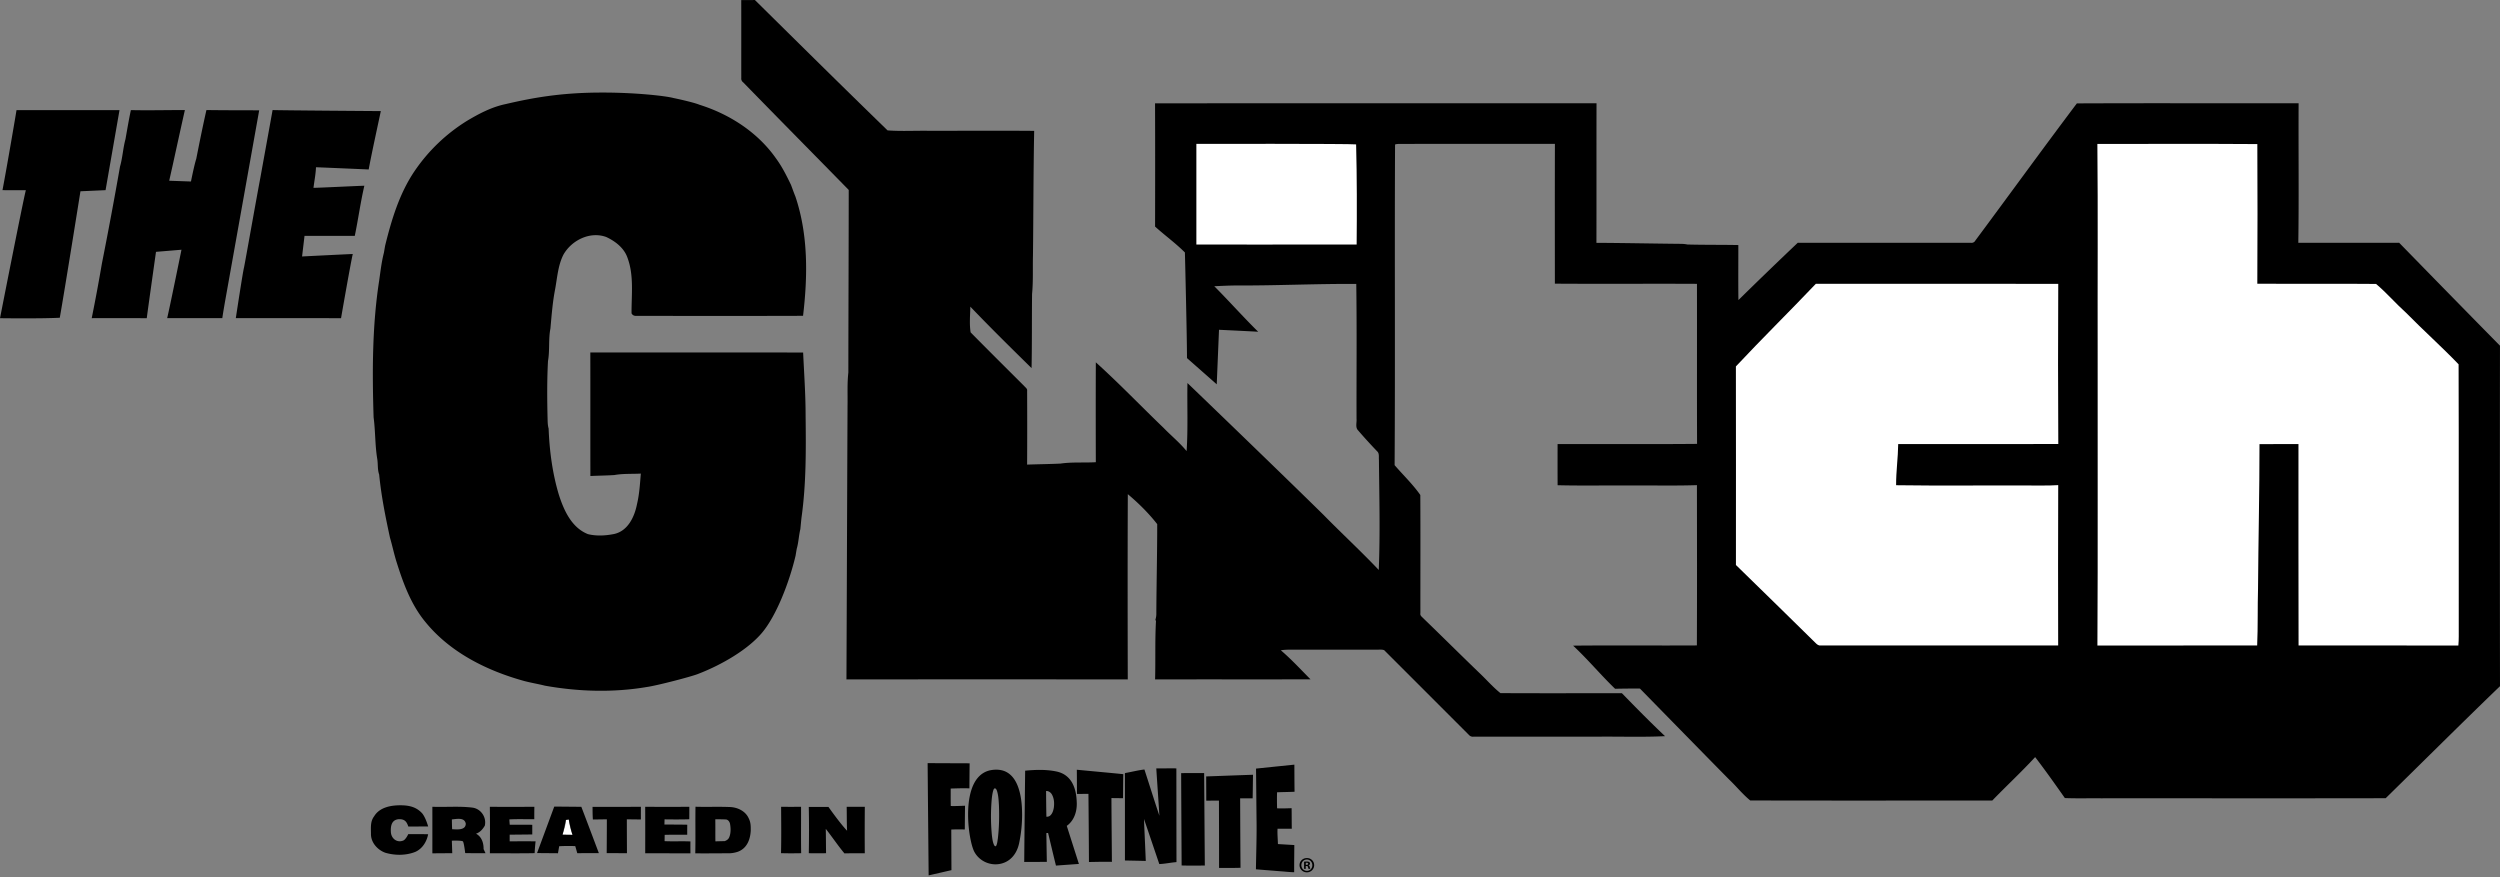 <svg width="285" height="100" fill="none" xmlns="http://www.w3.org/2000/svg"><rect width="100%" height="100%" fill="#808080" stroke="none"/><path d="M84.506 8.897a.532.532 0 0 0 .222.495c3.994 4.101 8.022 8.17 12.027 12.262-.004 6.94-.036 13.884-.043 20.824-.143 1.248-.068 2.506-.092 3.76-.047 10.405-.079 20.811-.124 31.217 10.689-.012 21.38-.012 32.069 0-.015-7.04-.024-14.081.006-21.121 1.218 1.023 2.374 2.167 3.352 3.417 0 3.379-.083 6.761-.1 10.142.008.255-.028.506-.105.752l.064.163c-.124 2.211-.039 4.432-.101 6.647 5.906-.017 11.813.003 17.718-.012-1.111-1.118-2.185-2.288-3.386-3.312.69-.107 1.389-.06 2.085-.068 2.941-.004 5.882.006 8.823-.004.287.013.59-.041.871.055 3.223 3.219 6.444 6.443 9.664 9.664a.586.586 0 0 0 .517.204h14.088c2.584-.033 5.172.072 7.753-.06-1.682-1.587-3.305-3.24-4.917-4.896-4.616-.004-9.233.018-13.846-.01-.824-.657-1.524-1.46-2.284-2.19-2.172-2.084-4.299-4.21-6.465-6.297-.159-.182-.443-.338-.377-.621-.004-4.494.017-8.987-.009-13.477-.852-1.223-1.956-2.27-2.93-3.403.075-12.183-.009-24.37.051-36.552.279-.104.589-.046.886-.068 5.779-.011 11.558 0 17.337-.004-.015 5.312-.008 10.624-.004 15.935 5.4.038 10.798-.007 16.198.02.013 6.082-.01 12.163.011 18.244-5.299.051-10.599.006-15.9.023a733.33 733.33 0 0 0 .002 4.69c2.684.068 5.37.012 8.056.03 2.609-.022 5.22.047 7.827-.039.007 6.09.02 12.181-.006 18.272-4.705.03-9.409-.025-14.112.026 1.674 1.556 3.145 3.332 4.788 4.916.944-.021 1.888-.032 2.834-.023 3.382 3.454 6.76 6.91 10.152 10.355.824.78 1.547 1.687 2.419 2.4 9.197.027 18.396.008 27.595.01 1.61-1.669 3.316-3.247 4.887-4.953 1.171 1.526 2.283 3.099 3.388 4.671 1.366.057 2.735.012 4.101.027 10.824-.006 21.648.013 32.471-.01 4.345-4.255 8.652-8.55 13.033-12.772-.021-12.938-.021-25.877-.002-38.815-3.842-3.9-7.669-7.815-11.494-11.734-3.833.01-7.665 0-11.496.006.075-5.303.007-10.607.034-15.911-8.426.013-16.855-.02-25.279.017-3.9 5.178-7.706 10.434-11.575 15.638a.488.488 0 0 1-.491.254c-6.585-.006-13.169.01-19.751-.006a525.387 525.387 0 0 0-6.766 6.534c-.029-2.091-.006-4.182-.01-6.273-1.933-.036-3.864-.013-5.794-.062a3.959 3.959 0 0 0-.739-.075c-3.215-.03-6.429-.101-9.644-.116.015-5.303-.004-10.607.011-15.911-16.775.01-33.553-.013-50.329.011.019 4.681.013 9.362.004 14.045 1.111 1.008 2.346 1.894 3.401 2.954.035 1.382.229 9.408.238 12.04l3.39 2.989.259-6.216s2.977.139 4.465.223c-1.712-1.685-3.307-3.485-5.004-5.188.779-.037 1.56-.075 2.341-.086 4.615.024 9.23-.203 13.846-.177.073 5.124.016 10.252.03 15.378.043.437-.169.98.189 1.329.693.81 1.415 1.595 2.151 2.365.287.247.178.657.214.989.038 4.182.15 8.367-.021 12.547-2.044-2.155-4.228-4.169-6.306-6.29C146.11 54 135.6 43.877 135.369 43.666c-.047 2.54.075 5.226-.096 7.76-.79-.969-1.768-1.763-2.635-2.658-2.581-2.478-5.062-5.07-7.714-7.463-.013 3.795-.012 7.59 0 11.386-1.337.08-2.696-.036-4.017.157-1.271.062-2.545.07-3.816.117.015-2.805.015-5.61.002-8.415.043-.245-.204-.38-.334-.544-2.04-2.035-4.086-4.065-6.109-6.117-.15-.942-.051-1.961-.032-2.93 2.278 2.38 4.63 4.698 6.98 7.005.058-2.815.026-5.634.058-8.45.139-1.447.066-2.902.102-4.35.056-4.75.047-9.5.139-14.246-3.944-.034-7.885-.01-11.827-.004-1.627-.038-3.269.071-4.887-.05C96.111 9.941 91.085 4.965 86.057 0a35.75 35.75 0 0 1-1.555.004c.008 2.963 0 5.929.004 8.893zM239.1 16.412c.075 7.943.011 15.888.032 23.83-.019 11.116.038 22.233-.028 33.348 6.07-.011 12.14 0 18.212-.006.097-2.162.037-4.33.099-6.496.036-5.486.171-10.972.167-16.458 1.479-.012 2.96 0 4.443-.008.007 7.654-.015 15.306.011 22.96 6.072.012 12.144-.007 18.217.01.032-.355.045-.712.045-1.068-.018-10.33.019-20.661-.018-30.992-1.93-2.008-4.021-3.872-5.975-5.863-1.182-1.06-2.222-2.28-3.434-3.3-4.511-.043-9.025.002-13.537-.02.03-5.308.028-10.616.002-15.924-6.079-.043-12.158-.017-18.236-.013zm-41.208 25.36c.015 7.546.004 15.093.004 22.638 3.035 2.966 6.074 5.924 9.094 8.904.157.162.347.312.595.27 9.015.002 18.031.002 27.046 0-.009-6.094-.022-12.188.006-18.28-1.188.078-2.38.03-3.568.042-4.972-.02-9.944.042-14.912-.031-.01-1.57.221-3.127.238-4.695 6.083.004 12.168.014 18.251-.003-.041-6.085-.032-12.172-.005-18.257-9.212-.017-18.422-.002-27.634-.008-3.009 3.169-6.13 6.23-9.115 9.42z" fill="#000"/><path d="M136.386 16.398s17.617-.024 18.212.063c.097 3.725.094 7.687.06 11.415-6.096.015-18.272 0-18.272 0V16.398zm102.714.014c6.078-.004 12.157-.03 18.236.013.026 5.308.028 10.616-.002 15.924 4.512.022 9.026-.023 13.537.02 1.212 1.02 2.252 2.24 3.434 3.3 1.954 1.991 4.045 3.855 5.975 5.863.037 10.33 0 20.661.018 30.992 0 .356-.013.713-.045 1.068-6.073-.017-12.145 0-18.217-.01-.026-7.653-.004-15.306-.011-22.96-1.483.008-2.964-.004-4.443.008.004 5.486-.131 10.972-.167 16.458-.062 2.166-.002 4.334-.099 6.496-6.072.006-12.142-.005-18.212.006.066-11.115.009-22.232.028-33.347-.021-7.943.043-15.888-.032-23.831zm-41.208 25.36c2.985-3.19 6.106-6.251 9.115-9.42 9.212.006 18.422-.009 27.634.008-.027 6.085-.036 12.172.005 18.257-6.083.017-12.168.007-18.251.003-.017 1.568-.248 3.125-.238 4.695 4.968.073 9.94.01 14.912.031 1.188-.013 2.38.036 3.568-.043-.028 6.093-.015 12.187-.006 18.281-9.015.002-18.031.002-27.046 0-.248.042-.438-.109-.595-.27-3.02-2.98-6.059-5.938-9.094-8.904 0-7.545.011-15.092-.004-22.637zM64.513 93.47l.327-.054c.058.604.221 1.19.432 1.757-.383-.004-.766-.008-1.147-.02.17-.551.392-1.095.388-1.683z" fill="#fff"/><path d="M68.123 10.554c4.192-.041 7.822.392 8.635.617.26.05 2.277.48 2.986.772 3.435 1.077 6.637 3.142 8.72 6.115.691.938 1.211 1.982 1.714 3.027.165.441.32.888.5 1.325 1.469 4.364 1.407 9.073.87 13.593-6.372.023-12.746.008-19.12.008-.12-.025-.296-.04-.432-.29-.015-2.12.293-4.331-.472-6.362-.393-1.104-1.386-1.862-2.412-2.34-1.842-.676-3.944.363-4.878 2.006-.618 1.207-.704 2.595-.943 3.91-.292 1.484-.407 3.002-.542 4.511-.24 1.222-.06 2.49-.278 3.71-.118 2.216-.101 4.44-.045 6.658.008.348.019.699.116 1.036.096 2.525.428 5.057 1.147 7.484.57 1.803 1.451 3.806 3.332 4.557.968.24 2.006.18 2.978-.013 1.583-.34 2.337-1.96 2.619-3.405.274-1.14.338-2.32.437-3.483-1.006.054-2.027-.014-3.018.166-.91.059-1.823.064-2.733.111-.01-4.694.004-9.388-.007-14.082 8.087 0 16.173-.004 24.26.002.11 2.393.282 4.788.282 7.188.045 3.869.072 7.767-.463 11.602-.053.446-.089.897-.136 1.347-.18.734-.2 1.498-.409 2.226-.049.263-.09.528-.135.794-.734 3.112-2.207 6.86-3.814 8.778-1.606 1.919-4.6 3.67-7.314 4.711-.73.295-4.612 1.312-5.813 1.483-3.844.653-7.8.537-11.631-.148-.802-.203-1.62-.33-2.42-.548-4.215-1.171-8.369-3.236-11.18-6.678-1.646-1.971-2.545-4.418-3.304-6.836-.296-.929-.49-1.886-.765-2.82-.515-2.377-.993-4.764-1.23-7.188-.204-.576-.12-1.197-.22-1.79-.258-1.566-.204-3.16-.414-4.73-.162-5.195-.163-10.43.632-15.57.152-1.069.274-2.15.543-3.195.047-.265.09-.532.137-.796.73-2.962 1.627-5.954 3.354-8.506a19.855 19.855 0 0 1 6.014-5.755c1.36-.809 2.789-1.558 4.348-1.884 3.257-.764 6.31-1.277 10.504-1.318zm-44.59 1.991c2.004.032 6.015.03 6.015.03l-3.864 21.632s-.244 1.368-.34 2.057c-2.097.013-4.193.002-6.288.006.26-1.046 1.633-7.8 1.633-7.8l-2.905.241s-1.01 7.136-1.051 7.564c-2.093-.01-4.184-.005-6.277-.003a201.87 201.87 0 0 0 1.153-6.19A503.104 503.104 0 0 0 13.679 19c.298-1.025.342-2.106.625-3.134.195-1.106.381-2.215.616-3.315 2.004.047 4.148-.008 6.156-.006-.45 1.995-1.387 6.28-1.387 6.28l-.4 1.778 2.481.088s.383-1.924.603-2.58c.366-1.859.741-3.717 1.16-5.566zm-21.65.008h11.741l-1.59 9.125-2.862.128S7.4 32.931 6.815 36.223c-2.252.116-6.815.052-6.815.052s2.66-13.545 2.947-14.59c-.888-.007-1.776 0-2.664-.007.515-2.691 1.549-8.782 1.6-9.125zm29.191-.006c1.663.043 10.346.102 12.337.118-.041.261-1.034 4.736-1.38 6.656-.923-.045-4.93-.214-6.008-.257-.031.79-.19 1.565-.285 2.35.924-.015 4.79-.214 5.798-.24-.437 1.888-.696 3.814-1.09 5.711h-5.73l-.279 2.352s3.852-.197 5.78-.282c-.19.747-1.29 7.016-1.337 7.32-4-.015-11.997-.007-11.997-.007s.82-5.411.937-5.777c.198-.999 1.413-7.878 1.875-10.307.247-1.377 1.362-7.513 1.38-7.637zm11.59 80.492c.614-1 1.877-1.237 2.973-1.237 1.096 0 1.868.234 2.498.927.398.488.674 1.485.674 1.485s-1.507.013-2.26.01c-.17-.47-.345-.878-1.124-.833-.779.081-.91.764-.865 1.478.045.713.683 1.253 1.42.95.299-.14.56-.725.56-.725s1.51-.011 2.267.011c-.163.852-.659 1.661-1.479 2.016-1.072.417-2.284.413-3.384.098-.905-.314-1.68-1.18-1.655-2.172-.012-.813-.066-1.436.375-2.008zm6.625-1.068c1.532.06 3.073-.092 4.595.101.954.139 1.605 1.117 1.383 2.055-.236.402-.544.762-1.002.914.642.34.879 1.059.862 1.75l.22.47c-.772.02-2.315-.009-2.315-.009s-.142-1.252-.27-1.34c-.128-.088-.837-.092-1.252-.075l.047 1.425-2.268.017s.004-3.538 0-5.308zm2.225 1.441c.005.372.01.745.03 1.119.48.015 1.554.167 1.554-.637-.14-.756-1.059-.521-1.584-.482zm4.328-1.434c1.693.002 3.384.004 5.077-.002-.01.471-.011.943-.01 1.414-.947.007-1.897-.03-2.843.022.011.201.026.402.043.604.802 0 2.57.008 2.57.008v1.104s-1.718.02-2.575.026c-.004.252-.004.505 0 .76.983-.005 1.967-.017 2.952.002-.049.447-.086.893-.109 1.342-1.699.038-3.399.008-5.1.017.01-1.766.02-3.532-.005-5.297zm7.344-.03l3.086.028c.674 1.757 1.997 5.278 1.997 5.278l-2.46.008s-.15-.539-.228-.805a19.917 19.917 0 0 0-1.833.013l-.14.8-2.383-.02 1.961-5.302zm1.327 1.522s-.217 1.132-.388 1.684c.38.011.764.015 1.147.019-.21-.567-.432-1.757-.432-1.757l-.327.054zm3.039-1.49c1.837-.004 3.673.008 5.51-.007a94.33 94.33 0 0 0 0 1.447c-.534-.004-1.07-.01-1.602-.02 0 1.287.013 3.865.013 3.865l-2.31-.009s.02-2.571.018-3.855c-.533.01-1.064.015-1.593.023-.034-.481-.036-.963-.038-1.444h.002zm6.002-.002c1.676-.002 3.354.013 5.03-.007 0 .473 0 .946-.005 1.422-.937.044-2.82.012-2.82.012l-.014.593s1.734-.002 2.603.019c-.004.379-.006.758-.004 1.139-.858.019-1.713-.01-2.571.017l-.01.717c.982.047 1.965-.01 2.947.034-.01.437 0 1.356 0 1.356l-5.156-.01s.01-3.53-.002-5.292h.002zm5.708 5.303c.04-1.767-.004-3.548.024-5.314 1.286.04 2.574-.02 3.86.032.878.011 1.814.432 2.195 1.263.246.48.246.856.246 1.406-.056 1.14-.5 2.09-1.505 2.442a3.345 3.345 0 0 1-1.113.165c-1.235 0-2.472.02-3.707.005zm2.282-3.88c.015.837-.002 1.676.012 2.513.352-.011.705-.02 1.06-.026.227-.083.413-.205.509-.424.274-.63.124-1.378.107-1.507-.017-.13-.12-.462-.438-.537-.405-.02-.839-.029-1.25-.02zm7.493 3.859c.043-1.763.022-3.525.01-5.285.758.005 1.516.009 2.274-.004.008 1.764-.017 3.528.013 5.294-.766.016-1.533.02-2.297-.005zm3.163-5.274c.748 0 2.248.007 2.248.007s1.323 1.883 2.12 2.709c-.044-.909-.027-1.817-.046-2.726.689.002 1.378.002 2.067.002a330.896 330.896 0 0 0-.004 5.291c-.773.011-1.545-.004-2.318.017-.753-.899-1.4-1.88-2.129-2.798.02.925.02 1.852.032 2.778-.655.014-1.312.013-1.967 0 .03-1.761.036-3.522-.003-5.28zm13.547-4.987c1.597 0 3.195.017 4.792.017-.013.953-.019 1.905-.026 2.858-.712-.034-1.421.004-2.133.019 0 .664-.005 1.327.008 1.991.542.02 1.085-.015 1.625-.032-.009.903-.02 1.808-.024 2.71a20.15 20.15 0 0 0-1.543.006c.008 1.543.011 3.088.019 4.63-.867.198-1.734.399-2.6.596-.039-4.267-.08-8.533-.116-12.797l-.002.002zm37.441.62c1.456-.151 2.915-.301 4.371-.45.006 1.03.006 2.06.021 3.09-.665.032-1.331.034-1.995.062-.017.608-.012 1.216.003 1.824.552.038 1.104 0 1.656-.01.013.782.006 1.562.021 2.343-.543.006-1.083-.005-1.624-.005-.034.583.03 1.167.043 1.75l1.87.112c-.004 1.032-.025 2.066-.017 3.098-.526-.005-1.048-.077-1.571-.109l-2.789-.223c.028-1.93.103-3.86.067-5.79-.019-1.898-.032-3.795-.056-5.693zm-11.367-.02c.762-.003 1.524-.01 2.286-.005.006 3.562.004 7.124.013 10.687-.656.047-1.3.197-1.959.22-.582-1.714-1.16-3.428-1.746-5.14.062 1.596.141 3.19.205 4.785-.792-.02-1.584-.034-2.376-.051v-8.328c-.004-.503.007-1.004-.008-1.507 0-.056-.005-.143.079-.143.719-.125 1.425-.311 2.151-.396.571 1.757 1.121 3.52 1.706 5.272-.107-1.797-.24-3.596-.353-5.394h.002zm-18.936.214c.636-.131 1.344-.097 1.911.231.608.347.989.948 1.229 1.562.394 1.03.488 2.136.496 3.222a15.841 15.841 0 0 1-.344 3.313c-.15.697-.488 1.385-1.079 1.847-.597.477-1.44.653-2.198.48-.867-.183-1.61-.799-1.926-1.58-.165-.42-.264-.861-.353-1.3a14.6 14.6 0 0 1-.24-3.44c.053-.885.19-1.776.548-2.6.248-.56.622-1.09 1.17-1.425.24-.148.51-.252.79-.312l-.004.002zm.505 2.061c-.12.06-.143.205-.182.316-.133.529-.165 1.075-.201 1.617a22.465 22.465 0 0 0 .069 3.422c.049.368.085.749.243 1.094.033.077.139.209.232.12.143-.251.152-.548.201-.824.15-1.265.175-2.541.128-3.814-.036-.559-.056-1.13-.231-1.668-.047-.107-.105-.274-.257-.263h-.002zm3.478-2.017c1.104-.106 2.228-.145 3.324.044.49.098 2.434.322 2.554 3.47.07 1.013-.238 2.14-1.133 2.777.46 1.447.923 2.892 1.383 4.34-.873.063-1.744.123-2.616.189-.308-1.239-.597-2.481-.897-3.72l-.196.01c.013 1.095.034 2.192.053 3.286-.86.005-1.718.007-2.577.011.03-3.47.066-6.94.105-10.41v.002zm2.387 2.316c.006.977.015 1.957.036 2.935.16.004.325-.034.441-.143.252-.228.347-.565.404-.88.071-.5.043-1.036-.205-1.492-.126-.24-.379-.434-.676-.422v.002zm3.503-2.424c1.766.17 3.534.329 5.3.504-.022.913-.017 1.828-.032 2.742l-1.321-.015c.009 2.423.037 4.848.051 7.27-.871-.022-1.744.004-2.615.018-.013-2.59-.034-5.18-.058-7.77-.436.003-.869.01-1.305.009-.011-.918-.007-1.838-.02-2.756v-.002zm11.895.39c.873-.022 1.748-.007 2.621-.012.026 3.513.048 7.027.077 10.54-.883.017-1.765.021-2.645-.005-.017-3.508-.039-7.016-.053-10.524v.002zm2.855.373c1.78-.066 3.557-.13 5.336-.192-.018.897-.022 1.793-.041 2.69-.475.002-.951 0-1.426 0 .011 2.639.022 5.278.043 7.916-.815.025-1.631.016-2.446.02 0-2.56-.005-5.12-.013-7.681-.482-.002-.965.007-1.447.013.004-.922-.009-1.845-.007-2.767h.001zm12.307 10.116a.817.817 0 0 1-.831.817.822.822 0 0 1-.837-.817c0-.454.371-.81.84-.81.47 0 .826.356.826.81h.002zm-1.46 0c0 .362.272.65.634.65.351.005.62-.288.62-.644 0-.357-.267-.653-.629-.653s-.623.292-.623.649l-.002-.002zm.499.42h-.187v-.81c.075-.01.178-.025.311-.025.154 0 .223.025.278.064a.204.204 0 0 1 .084.173c0 .1-.075.163-.169.193v.01c.079.024.119.088.145.197a.696.696 0 0 0 .06.199h-.199c-.024-.03-.039-.1-.064-.2-.015-.084-.064-.123-.169-.123h-.09v.323zm.006-.456h.088c.103 0 .188-.033.188-.118 0-.075-.055-.124-.173-.124a.524.524 0 0 0-.103.01v.232z" fill="#000"/></svg>